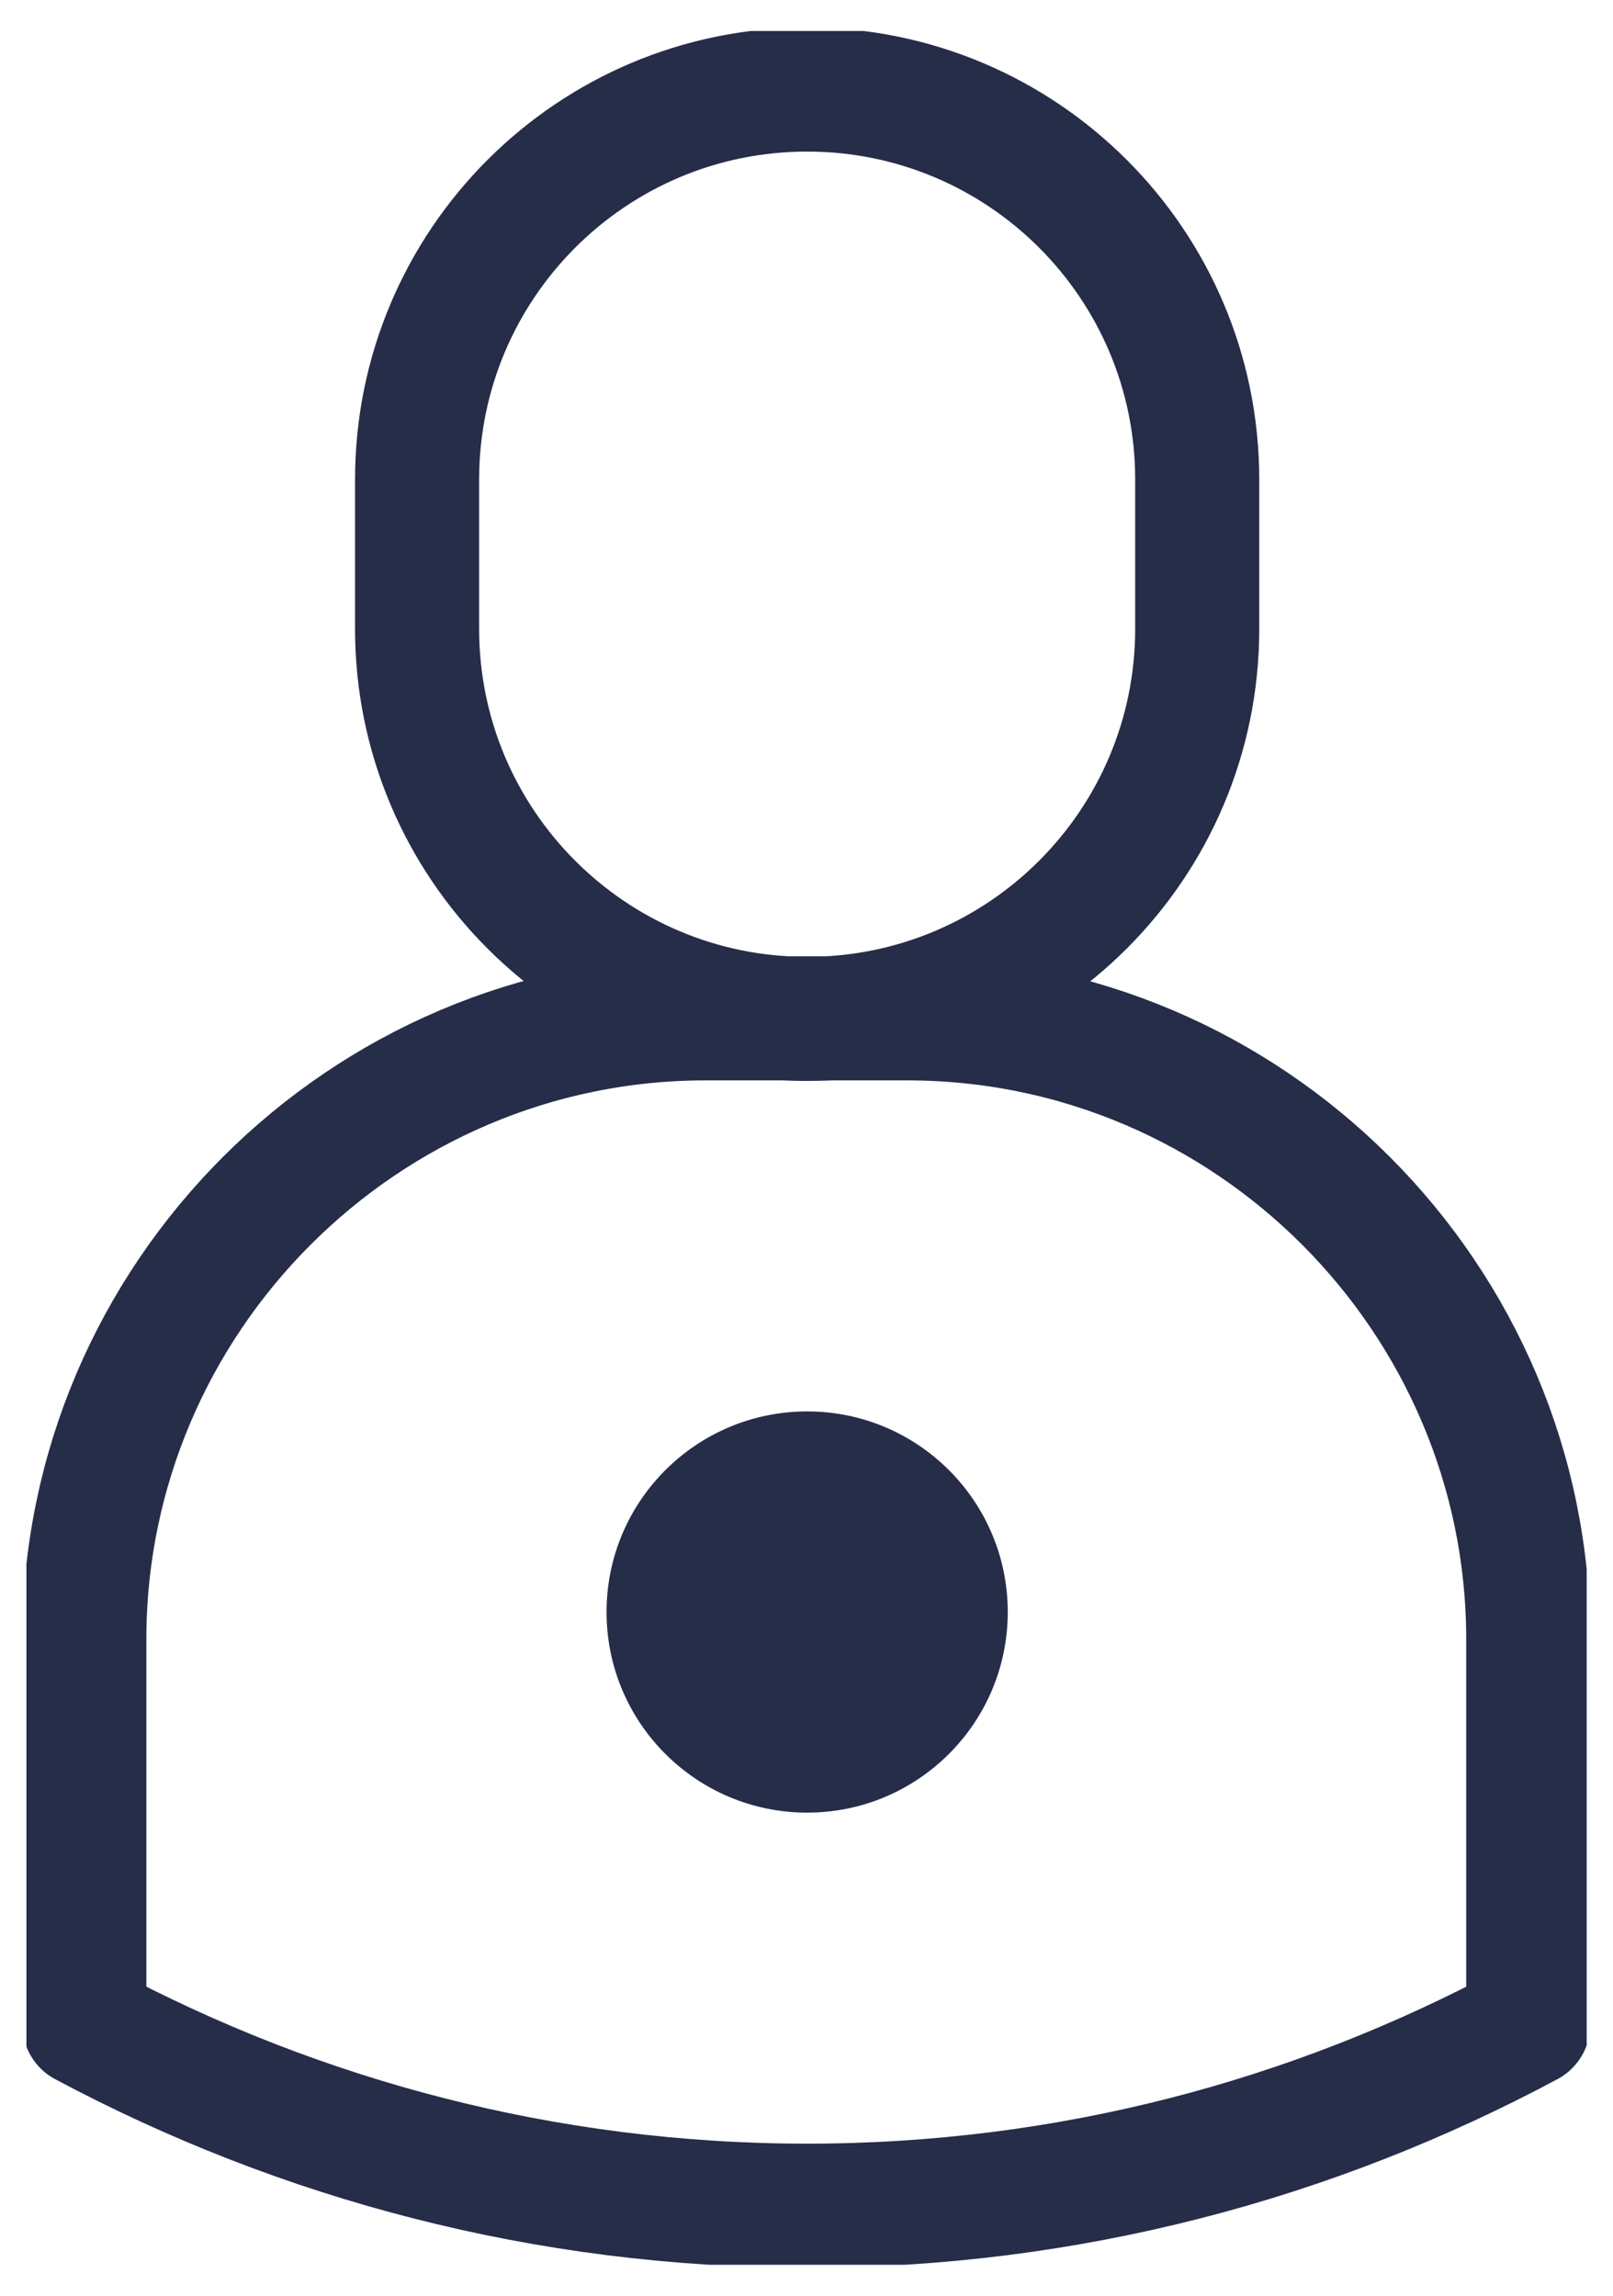<svg width="26" height="37" viewBox="0 0 26 37" fill="none" xmlns="http://www.w3.org/2000/svg">
<g clip-path="url(#clip0_931_26036)">
<path d="M19.298 7.73C19.298 4.258 16.483 1.443 13.01 1.443C9.538 1.443 6.723 4.258 6.723 7.73V10.134C6.723 13.606 9.538 16.421 13.01 16.421C16.483 16.421 19.298 13.606 19.298 10.134V7.73Z" stroke="#252D49" stroke-width="2" stroke-linecap="round" stroke-linejoin="round"/>
<path d="M24.634 26.423V32.626C21.165 34.483 17.224 35.548 13.011 35.548C8.797 35.548 4.838 34.483 1.359 32.626V26.423C1.359 20.918 5.865 16.412 11.37 16.412H14.623C20.146 16.412 24.634 20.927 24.634 26.423Z" stroke="#252D49" stroke-width="2" stroke-linecap="round" stroke-linejoin="round"/>
<path d="M13.011 29.213C14.796 29.213 16.244 27.766 16.244 25.98C16.244 24.194 14.796 22.747 13.011 22.747C11.225 22.747 9.777 24.194 9.777 25.98C9.777 27.766 11.225 29.213 13.011 29.213Z" fill="#252D49"/>
</g>
<defs>
<clipPath id="clip0_931_26036">
<rect width="25.15" height="36" fill="white" transform="translate(0.426 0.5)"/>
</clipPath>
</defs>
</svg>
